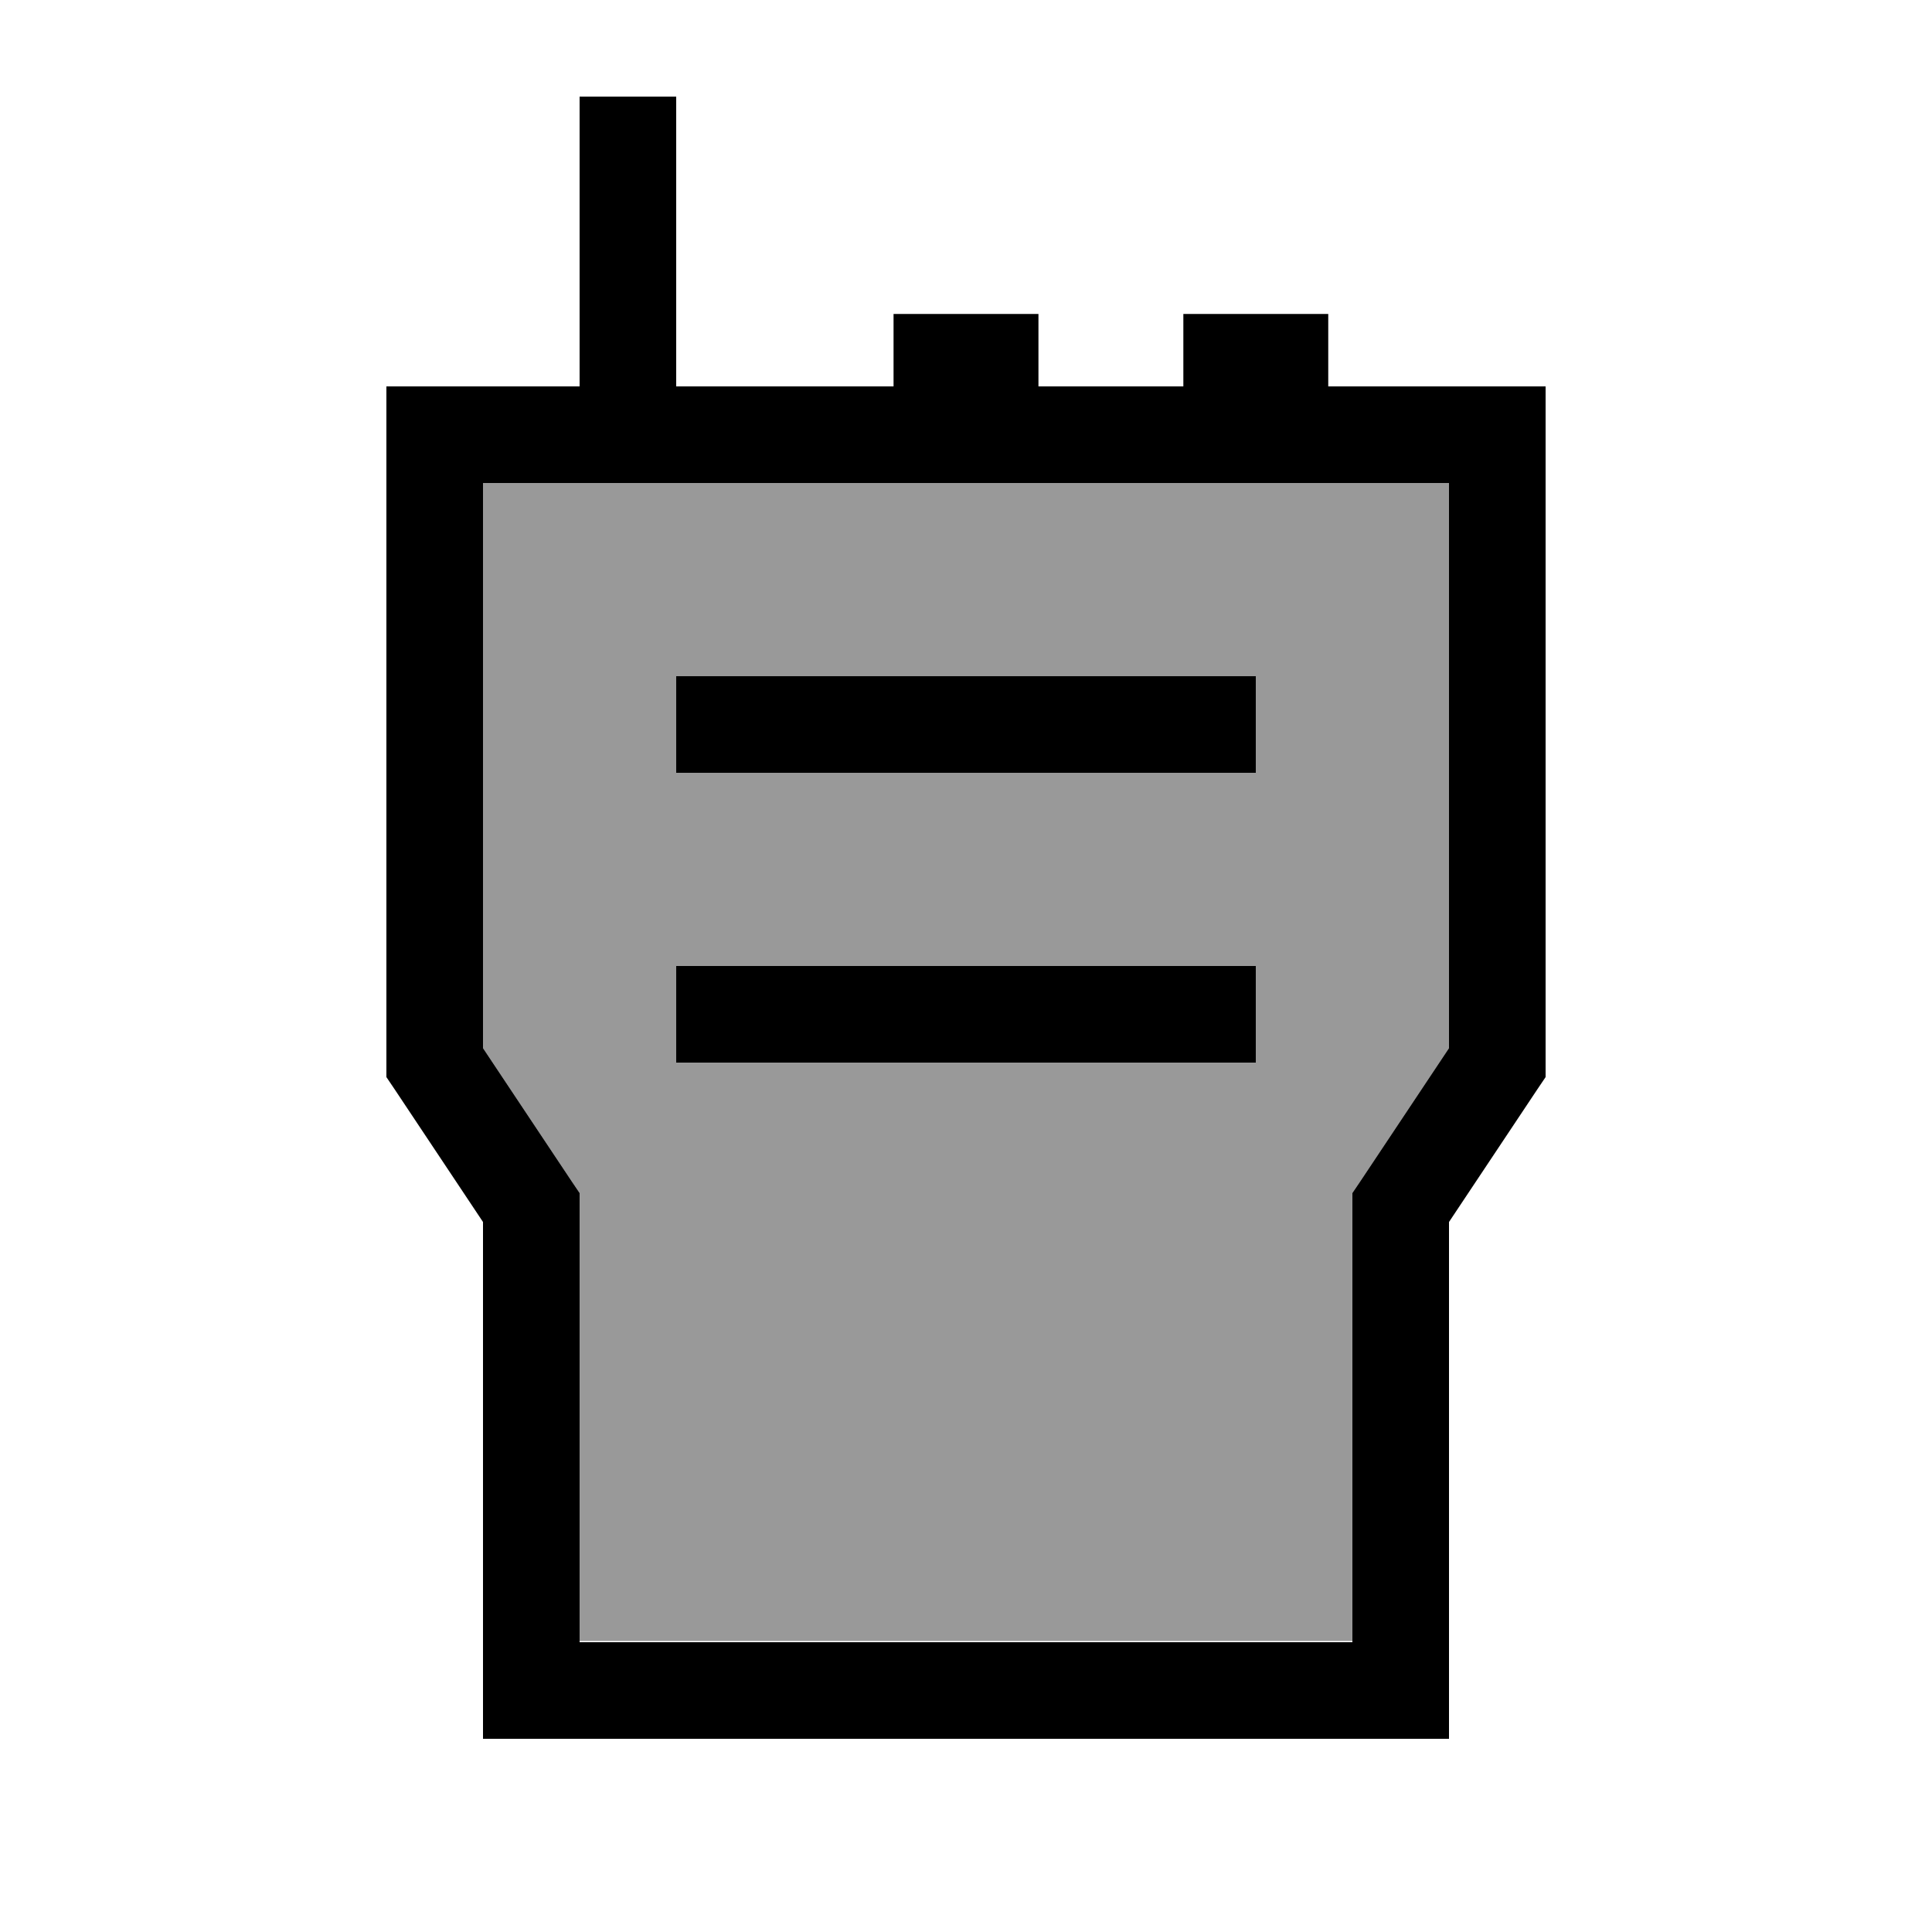 <svg xmlns="http://www.w3.org/2000/svg" viewBox="0 0 640 640"><!--! Font Awesome Pro 7.1.0 by @fontawesome - https://fontawesome.com License - https://fontawesome.com/license (Commercial License) Copyright 2025 Fonticons, Inc. --><path opacity=".4" fill="currentColor" d="M160 160L480 160L480 347.2L450.7 391.2L448 395.2L448 543.6L192 543.6L192 395.2L189.3 391.2L160 347.2L160 160zM224 224L224 256L416 256L416 224L224 224zM224 320L224 352L416 352L416 320L224 320z"/><path fill="currentColor" d="M224 32L224 128L296 128L296 104L344 104L344 128L392 128L392 104L440 104L440 128L512 128L512 356.8L509.3 360.8L480 404.8L480 576L160 576L160 404.8L130.7 360.8L128 356.8L128 128L192 128L192 32L224 32zM160 160L160 347.2L189.3 391.2L192 395.2L192 544L448 544L448 395.2L450.7 391.2L480 347.2L480 160L160 160zM240 224L416 224L416 256L224 256L224 224L240 224zM240 320L416 320L416 352L224 352L224 320L240 320z"/></svg>